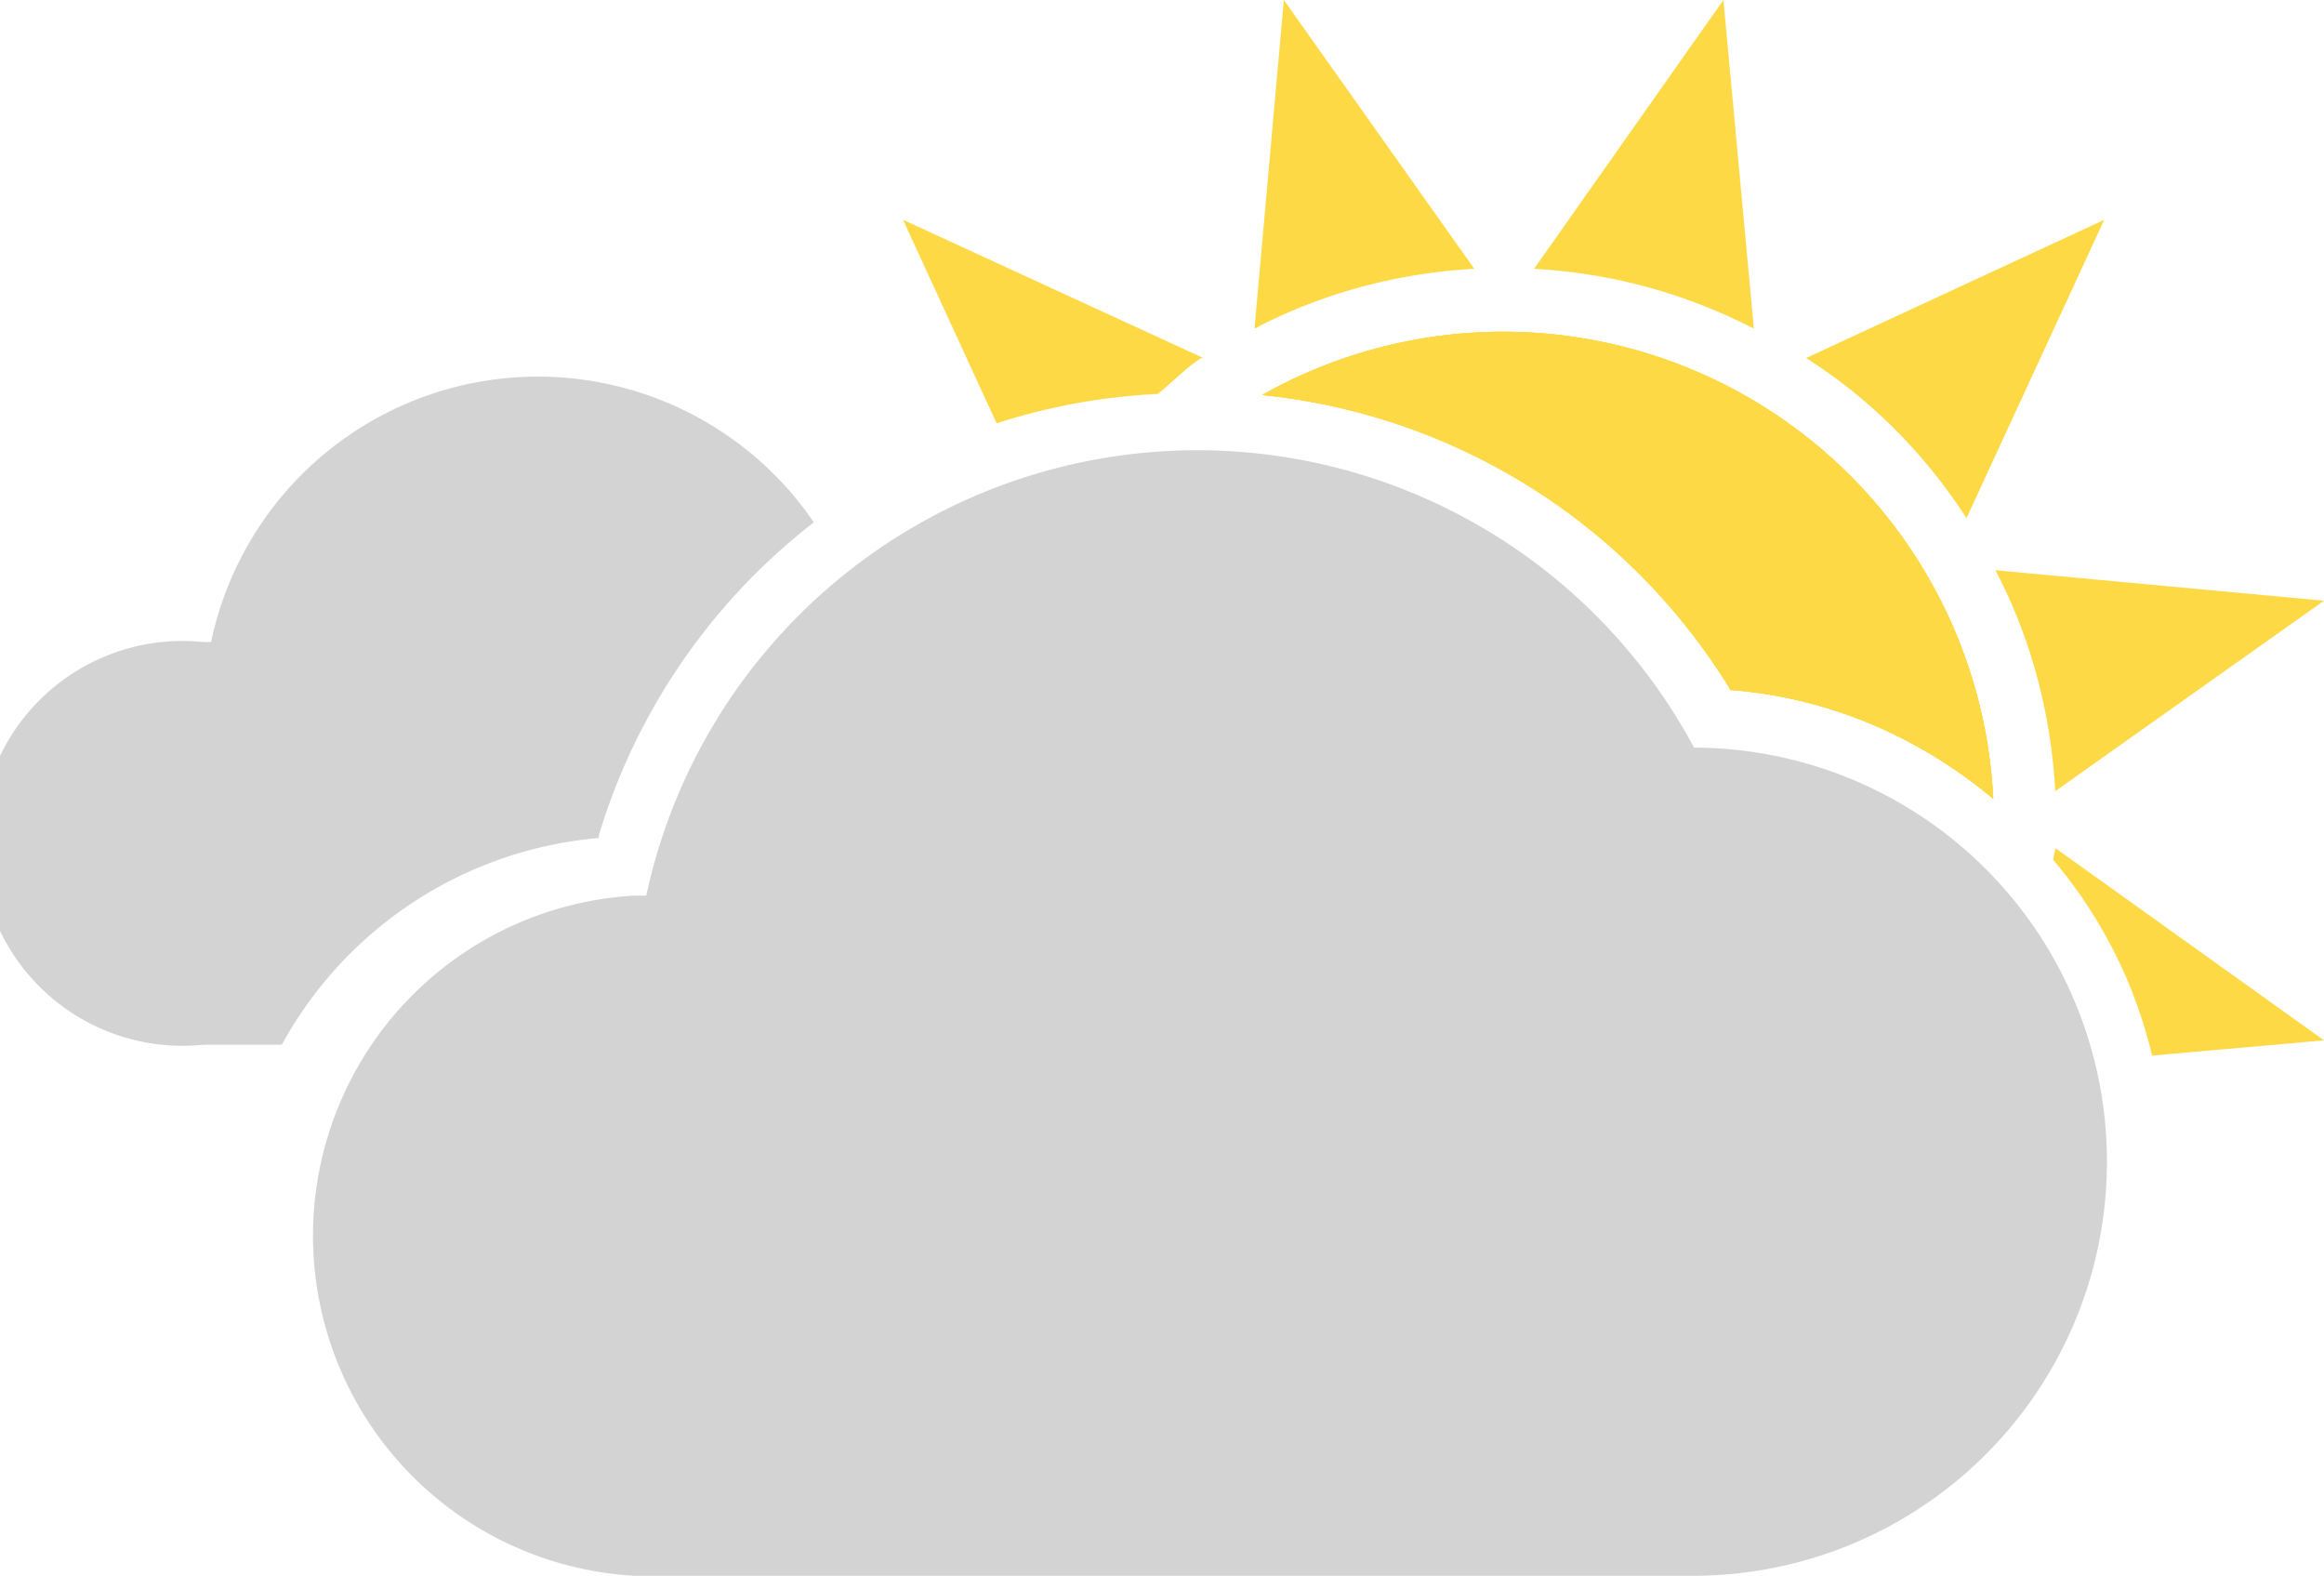 <svg xmlns="http://www.w3.org/2000/svg" viewBox="0 0 213.6 144.8" width="213.6" height="144.8"><g fill="#d4d3d3"><path d="M55 76.9A57.2 57.2 0 0 1 74.8 48a30.7 30.7 0 0 0-55.4 11h-.7a18.6 18.6 0 1 0 0 37h7.2A36.8 36.8 0 0 1 55.1 77z"/><path d="M155.7 68.7a51.8 51.8 0 0 0-96.3 13.6h-1.1a31.3 31.3 0 0 0 0 62.5h97.2a38 38 0 0 0 .2-76.1z"/></g><g fill="#fdd946"><path d="M158.4 0L141 24.7c7.2.4 14 2.3 20.2 5.5L158.4 0zM118 0l-2.7 30.2c6.1-3.2 13-5.1 20.2-5.5L118 0zM110.6 32.9L83 20.2l8.6 18.7a57 57 0 0 1 14.8-2.7c1.4-1.1 2.6-2.4 4-3.3zM188.9 72.7l24.7-17.5-30.2-2.8c3.2 6.1 5.1 13 5.5 20.3zM180.7 47.7l12.7-27.5L166 32.9c6 3.8 11 8.9 14.8 14.8zM188.9 78l-.2 1a43.3 43.3 0 0 1 9.1 18l15.8-1.4L189 78z"/><path d="M159 63.4c9.2.7 17.5 4.4 24.2 10A45.1 45.1 0 0 0 116 36.3a57.2 57.2 0 0 1 43 27z"/><path d="M159 63.4c9.2.7 17.5 4.4 24.2 10A45.1 45.1 0 0 0 116 36.3a57.2 57.2 0 0 1 43 27z"/><path d="M159 63.4c9.2.7 17.5 4.4 24.2 10A45.1 45.1 0 0 0 116 36.3a57.2 57.2 0 0 1 43 27z"/></g></svg>